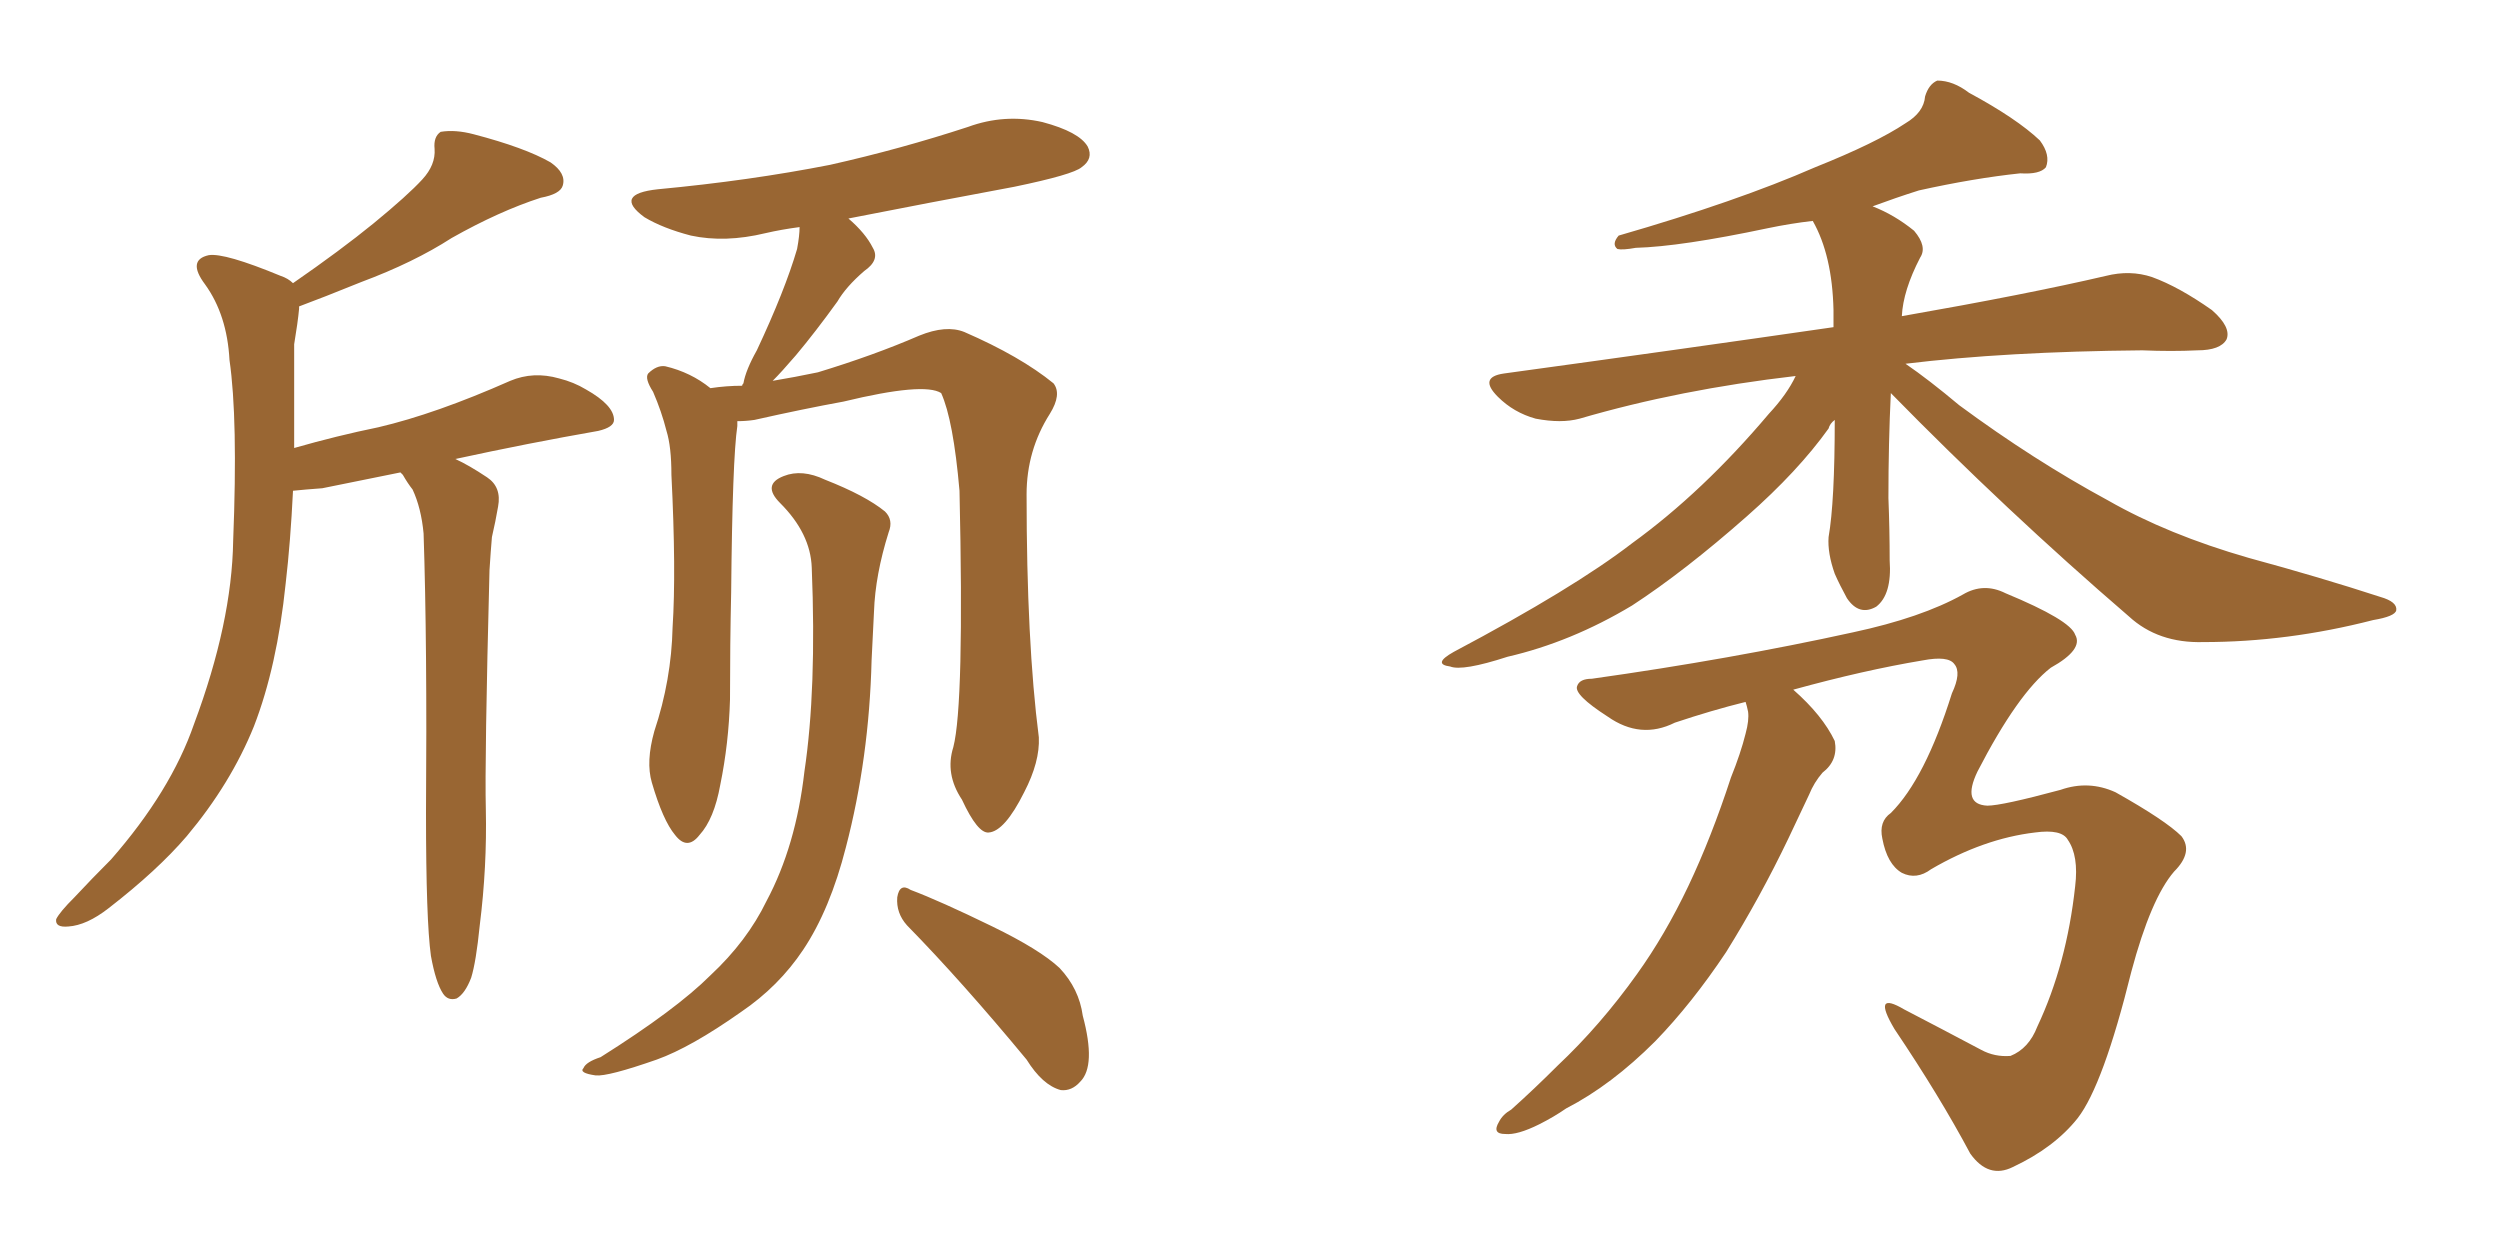 <svg xmlns="http://www.w3.org/2000/svg" xmlns:xlink="http://www.w3.org/1999/xlink" width="300" height="150"><path fill="#996633" padding="10" d="M51.71 114.70L51.71 114.70Q51.12 110.45 51.12 97.56L51.12 97.56Q51.27 77.20 50.83 64.01L50.83 64.01Q50.54 60.94 49.51 58.74L49.51 58.74Q48.93 58.01 48.34 56.98L48.34 56.98Q48.19 56.84 48.05 56.69L48.05 56.69Q43.65 57.57 38.67 58.59L38.67 58.59Q36.62 58.74 35.16 58.89L35.16 58.89Q34.86 65.04 34.28 70.02L34.28 70.02Q33.25 79.98 30.47 87.16L30.47 87.16Q27.69 94.04 22.41 100.34L22.41 100.34Q18.90 104.44 13.04 108.98L13.04 108.98Q10.40 111.04 8.20 111.18L8.20 111.18Q6.59 111.33 6.74 110.30L6.74 110.30Q7.18 109.42 8.94 107.67L8.94 107.67Q10.99 105.47 13.33 103.13L13.33 103.13Q20.51 94.92 23.29 86.87L23.29 86.87Q27.83 74.71 27.98 64.89L27.98 64.89Q28.56 50.24 27.54 43.21L27.54 43.21Q27.25 37.79 24.61 34.13L24.61 34.13Q22.41 31.20 25.05 30.62L25.05 30.62Q26.95 30.32 33.69 33.11L33.69 33.11Q34.57 33.40 35.16 33.98L35.16 33.98Q40.87 30.03 44.82 26.81L44.82 26.81Q48.93 23.44 50.68 21.53L50.68 21.53Q52.29 19.78 52.15 17.87L52.15 17.87Q52.00 16.41 52.88 15.82L52.88 15.82Q54.64 15.53 56.84 16.11L56.84 16.11Q62.99 17.72 66.06 19.48L66.06 19.48Q67.97 20.80 67.53 22.27L67.53 22.27Q67.24 23.29 64.89 23.73L64.89 23.73Q59.91 25.34 54.20 28.56L54.20 28.56Q49.66 31.49 43.36 33.84L43.36 33.84Q38.67 35.74 35.89 36.77L35.89 36.77Q35.89 36.91 35.89 37.06L35.89 37.06Q35.74 38.67 35.30 41.31L35.30 41.31Q35.30 47.90 35.30 53.76L35.30 53.76Q40.43 52.29 45.41 51.27L45.41 51.27Q52.29 49.66 61.23 45.70L61.23 45.70Q64.01 44.53 67.09 45.41L67.09 45.41Q68.85 45.85 70.31 46.73L70.31 46.73Q73.68 48.63 73.68 50.39L73.68 50.39Q73.68 51.27 71.78 51.71L71.78 51.71Q63.43 53.17 54.64 55.08L54.64 55.08Q56.25 55.81 58.45 57.28L58.45 57.28Q60.21 58.45 59.77 60.79L59.77 60.79Q59.47 62.55 59.03 64.45L59.03 64.45Q58.89 66.06 58.74 68.41L58.74 68.41Q58.15 91.26 58.30 97.12L58.30 97.12Q58.45 104.00 57.57 111.04L57.57 111.04Q57.13 115.43 56.54 117.33L56.54 117.33Q55.81 119.24 54.79 119.82L54.79 119.82Q53.76 120.12 53.17 119.24L53.17 119.24Q52.29 117.92 51.71 114.70ZM114.40 89.65L114.40 89.65Q115.72 84.52 115.14 58.89L115.14 58.89Q114.40 50.39 112.94 47.17L112.94 47.17L112.94 47.17Q110.89 45.85 101.22 48.19L101.22 48.19Q96.39 49.07 90.53 50.39L90.53 50.39Q89.50 50.54 88.48 50.54L88.48 50.54Q88.48 50.68 88.48 51.12L88.48 51.12Q87.89 55.08 87.74 71.04L87.74 71.04Q87.60 77.34 87.60 83.94L87.60 83.94Q87.45 89.21 86.43 94.19L86.43 94.19Q85.69 98.29 83.94 100.20L83.94 100.20Q82.47 102.10 81.01 100.20L81.01 100.20Q79.54 98.44 78.22 93.90L78.22 93.90Q77.49 91.41 78.52 87.74L78.52 87.74Q80.57 81.59 80.71 75.29L80.71 75.29Q81.15 68.55 80.57 56.98L80.57 56.98Q80.57 53.61 79.98 51.71L79.98 51.71Q79.39 49.37 78.37 47.02L78.37 47.02Q77.34 45.41 77.78 44.82L77.78 44.82Q78.81 43.80 79.83 43.95L79.83 43.95Q82.91 44.68 85.25 46.58L85.25 46.58Q87.16 46.29 89.06 46.29L89.06 46.29Q89.06 46.14 89.21 46.00L89.21 46.00Q89.50 44.38 90.82 42.04L90.82 42.04Q94.19 34.86 95.65 29.88L95.65 29.88Q95.95 28.27 95.95 27.25L95.95 27.25Q93.75 27.54 91.85 27.98L91.85 27.98Q87.01 29.15 82.91 28.27L82.91 28.27Q79.54 27.39 77.34 26.07L77.34 26.07Q73.54 23.29 78.96 22.71L78.96 22.71Q89.94 21.68 99.61 19.78L99.61 19.78Q108.11 17.87 116.16 15.23L116.16 15.23Q120.56 13.62 125.10 14.65L125.10 14.65Q129.49 15.82 130.52 17.58L130.52 17.58Q131.25 19.04 129.79 20.07L129.79 20.07Q128.76 20.95 121.73 22.41L121.73 22.41Q111.47 24.32 101.81 26.22L101.81 26.22Q103.86 27.98 104.74 29.74L104.74 29.74Q105.62 31.20 103.71 32.52L103.71 32.52Q101.51 34.42 100.49 36.18L100.49 36.18Q97.85 39.84 95.51 42.63L95.51 42.63Q93.75 44.68 92.72 45.70L92.72 45.70Q95.36 45.26 98.14 44.68L98.14 44.68Q104.88 42.63 110.30 40.28L110.30 40.28Q113.53 38.96 115.72 39.84L115.72 39.84Q122.46 42.77 126.42 46.00L126.42 46.00Q127.44 47.31 125.98 49.66L125.98 49.66Q123.19 54.05 123.19 59.33L123.19 59.33Q123.19 77.05 124.66 88.48L124.66 88.48L124.66 88.48Q124.80 91.41 122.90 95.07L122.90 95.07Q120.56 99.76 118.65 99.90L118.65 99.90Q117.33 100.05 115.43 95.95L115.43 95.95Q113.38 92.87 114.40 89.65ZM108.84 111.04L108.84 111.04Q107.52 109.57 107.67 107.67L107.67 107.67Q107.96 105.91 109.28 106.79L109.28 106.79Q112.79 108.11 119.09 111.18L119.09 111.18Q124.80 113.96 127.15 116.16L127.15 116.16Q129.49 118.65 129.93 121.88L129.93 121.88Q131.54 127.88 129.64 129.79L129.64 129.79Q128.61 130.96 127.29 130.81L127.29 130.81Q125.10 130.22 123.19 127.15L123.19 127.15Q115.43 117.77 108.84 111.04ZM97.41 68.12L97.41 68.12L97.41 68.12Q97.27 64.01 93.60 60.35L93.60 60.35Q91.41 58.15 94.04 57.13L94.04 57.13Q96.24 56.25 99.02 57.57L99.02 57.57Q103.86 59.47 106.20 61.38L106.20 61.38Q107.23 62.40 106.64 63.87L106.64 63.87Q105.03 68.99 104.88 73.39L104.88 73.39Q104.74 76.03 104.59 79.25L104.59 79.25Q104.30 90.97 101.51 101.66L101.51 101.66Q99.61 109.13 96.39 113.96L96.39 113.96Q93.46 118.36 88.92 121.44L88.92 121.44Q82.91 125.68 78.81 127.15L78.81 127.15Q72.95 129.20 71.48 129.05L71.48 129.05Q69.43 128.76 70.02 128.17L70.02 128.17Q70.31 127.44 72.07 126.86L72.07 126.86Q81.15 121.14 85.25 117.04L85.25 117.04Q89.65 112.94 91.99 108.11L91.99 108.11Q95.51 101.51 96.53 92.58L96.53 92.58Q98.00 82.76 97.41 68.12ZM226.90 47.17L226.90 47.17Q226.61 53.17 226.61 59.77L226.61 59.77Q226.76 63.57 226.76 67.24L226.76 67.24Q227.05 71.34 225.15 72.80L225.15 72.80Q223.10 73.97 221.63 71.78L221.63 71.78Q220.75 70.17 220.17 68.85L220.17 68.85Q219.29 66.36 219.43 64.45L219.43 64.45Q220.17 60.21 220.17 50.39L220.17 50.39Q219.58 50.83 219.43 51.42L219.43 51.42Q215.77 56.54 209.62 61.96L209.62 61.96Q202.15 68.55 195.85 72.66L195.85 72.66Q188.53 77.05 180.91 78.81L180.91 78.81Q175.49 80.57 174.02 79.98L174.02 79.98Q171.83 79.69 174.46 78.22L174.46 78.22Q188.82 70.61 195.85 65.19L195.85 65.19Q204.35 59.03 212.26 49.66L212.26 49.66Q214.45 47.31 215.48 45.12L215.48 45.12Q201.56 46.73 189.55 50.24L189.55 50.24Q187.35 50.83 184.28 50.24L184.28 50.24Q181.64 49.51 179.74 47.61L179.74 47.61Q177.39 45.26 180.47 44.82L180.47 44.82Q201.86 41.89 220.02 39.26L220.02 39.26Q220.02 38.23 220.02 37.21L220.02 37.21Q219.87 30.62 217.53 26.51L217.53 26.51Q214.89 26.81 212.11 27.39L212.11 27.39Q201.71 29.59 196.29 29.74L196.29 29.74Q194.68 30.03 194.09 29.88L194.09 29.88Q193.36 29.30 194.24 28.27L194.24 28.27Q208.45 24.17 217.82 20.07L217.82 20.07Q225.15 17.14 228.66 14.79L228.66 14.79Q230.86 13.48 231.01 11.57L231.01 11.57Q231.45 10.11 232.47 9.67L232.47 9.67Q234.38 9.67 236.28 11.13L236.28 11.13Q241.99 14.21 244.78 16.85L244.78 16.85Q246.09 18.60 245.51 20.07L245.51 20.07Q244.78 20.95 242.43 20.80L242.43 20.80Q236.87 21.39 230.27 22.85L230.27 22.85Q227.49 23.73 224.71 24.76L224.71 24.76Q227.34 25.78 229.69 27.69L229.69 27.69Q231.30 29.59 230.42 30.91L230.42 30.91Q228.37 34.86 228.22 37.94L228.22 37.94Q243.31 35.30 252.69 33.11L252.69 33.11Q255.62 32.37 258.25 33.25L258.25 33.25Q261.47 34.42 265.43 37.21L265.43 37.21Q267.77 39.26 267.19 40.72L267.19 40.72Q266.46 42.04 263.67 42.04L263.67 42.04Q260.60 42.19 257.08 42.04L257.08 42.04Q240.67 42.19 228.66 43.65L228.66 43.65Q231.45 45.56 235.11 48.63L235.11 48.63Q244.04 55.22 252.98 60.06L252.98 60.06Q260.16 64.16 269.82 66.94L269.82 66.94Q278.47 69.29 285.64 71.63L285.64 71.63Q287.70 72.22 287.55 73.24L287.55 73.24Q287.40 73.97 284.77 74.41L284.77 74.41Q274.51 77.05 264.40 77.05L264.40 77.05Q258.98 77.20 255.47 73.97L255.47 73.97Q240.67 61.23 226.90 47.17ZM209.47 84.23L209.47 84.23L209.47 84.23Q205.37 85.25 200.98 86.72L200.98 86.72Q196.88 88.77 192.92 85.99L192.92 85.99Q188.82 83.35 189.26 82.32L189.26 82.32Q189.55 81.45 191.02 81.45L191.02 81.45Q207.71 79.10 222.36 75.88L222.36 75.88Q230.57 74.12 235.55 71.34L235.55 71.34Q238.04 69.87 240.67 71.19L240.67 71.19Q248.44 74.41 249.02 76.17L249.02 76.17Q250.05 77.93 246.09 80.13L246.09 80.13Q242.14 83.20 237.30 92.58L237.30 92.58Q235.40 96.53 238.48 96.68L238.48 96.68Q240.23 96.68 247.27 94.78L247.27 94.78Q250.63 93.60 253.86 95.07L253.86 95.07Q259.86 98.44 261.77 100.34L261.77 100.34Q263.23 102.25 260.89 104.59L260.89 104.59Q258.11 107.81 255.76 116.60L255.76 116.60Q252.39 130.22 249.32 134.18L249.32 134.18Q246.53 137.70 241.55 140.04L241.55 140.04Q238.62 141.50 236.43 138.43L236.43 138.43Q232.76 131.54 227.34 123.49L227.34 123.49Q224.56 118.80 228.52 121.14L228.52 121.14Q232.76 123.34 237.74 125.98L237.74 125.98Q239.36 126.86 241.26 126.71L241.26 126.71Q243.46 125.83 244.48 123.19L244.48 123.19Q248.00 115.72 249.02 106.35L249.02 106.35Q249.46 102.69 248.14 100.78L248.14 100.78Q247.41 99.46 244.19 99.90L244.19 99.90Q238.04 100.63 231.74 104.30L231.74 104.30Q229.98 105.62 228.22 104.74L228.22 104.74Q226.46 103.71 225.88 100.63L225.88 100.63Q225.44 98.58 226.90 97.56L226.90 97.56Q231.01 93.46 234.23 83.20L234.23 83.20Q235.40 80.71 234.52 79.69L234.52 79.69Q233.79 78.66 230.71 79.25L230.71 79.25Q223.68 80.42 215.19 82.76L215.19 82.76Q218.70 85.84 220.17 88.92L220.17 88.92Q220.61 91.26 218.70 92.72L218.70 92.72Q217.68 93.90 217.09 95.36L217.09 95.36Q215.92 97.85 214.60 100.63L214.60 100.63Q211.23 107.67 207.13 114.26L207.13 114.26Q203.03 120.41 198.63 124.95L198.63 124.95Q193.36 130.22 187.94 133.01L187.94 133.01Q186.47 134.03 184.72 134.91L184.72 134.91Q182.08 136.23 180.62 136.08L180.62 136.08Q179.00 136.08 179.88 134.62L179.88 134.62Q180.32 133.74 181.35 133.15L181.35 133.15Q184.13 130.66 186.91 127.88L186.91 127.88Q192.04 123.05 196.44 116.89L196.44 116.89Q199.80 112.21 202.59 106.35L202.59 106.35Q205.37 100.49 207.71 93.31L207.71 93.31Q208.89 90.38 209.47 88.04L209.47 88.04Q209.91 86.43 209.77 85.40L209.77 85.40Q209.62 84.67 209.47 84.23Z"/></svg>